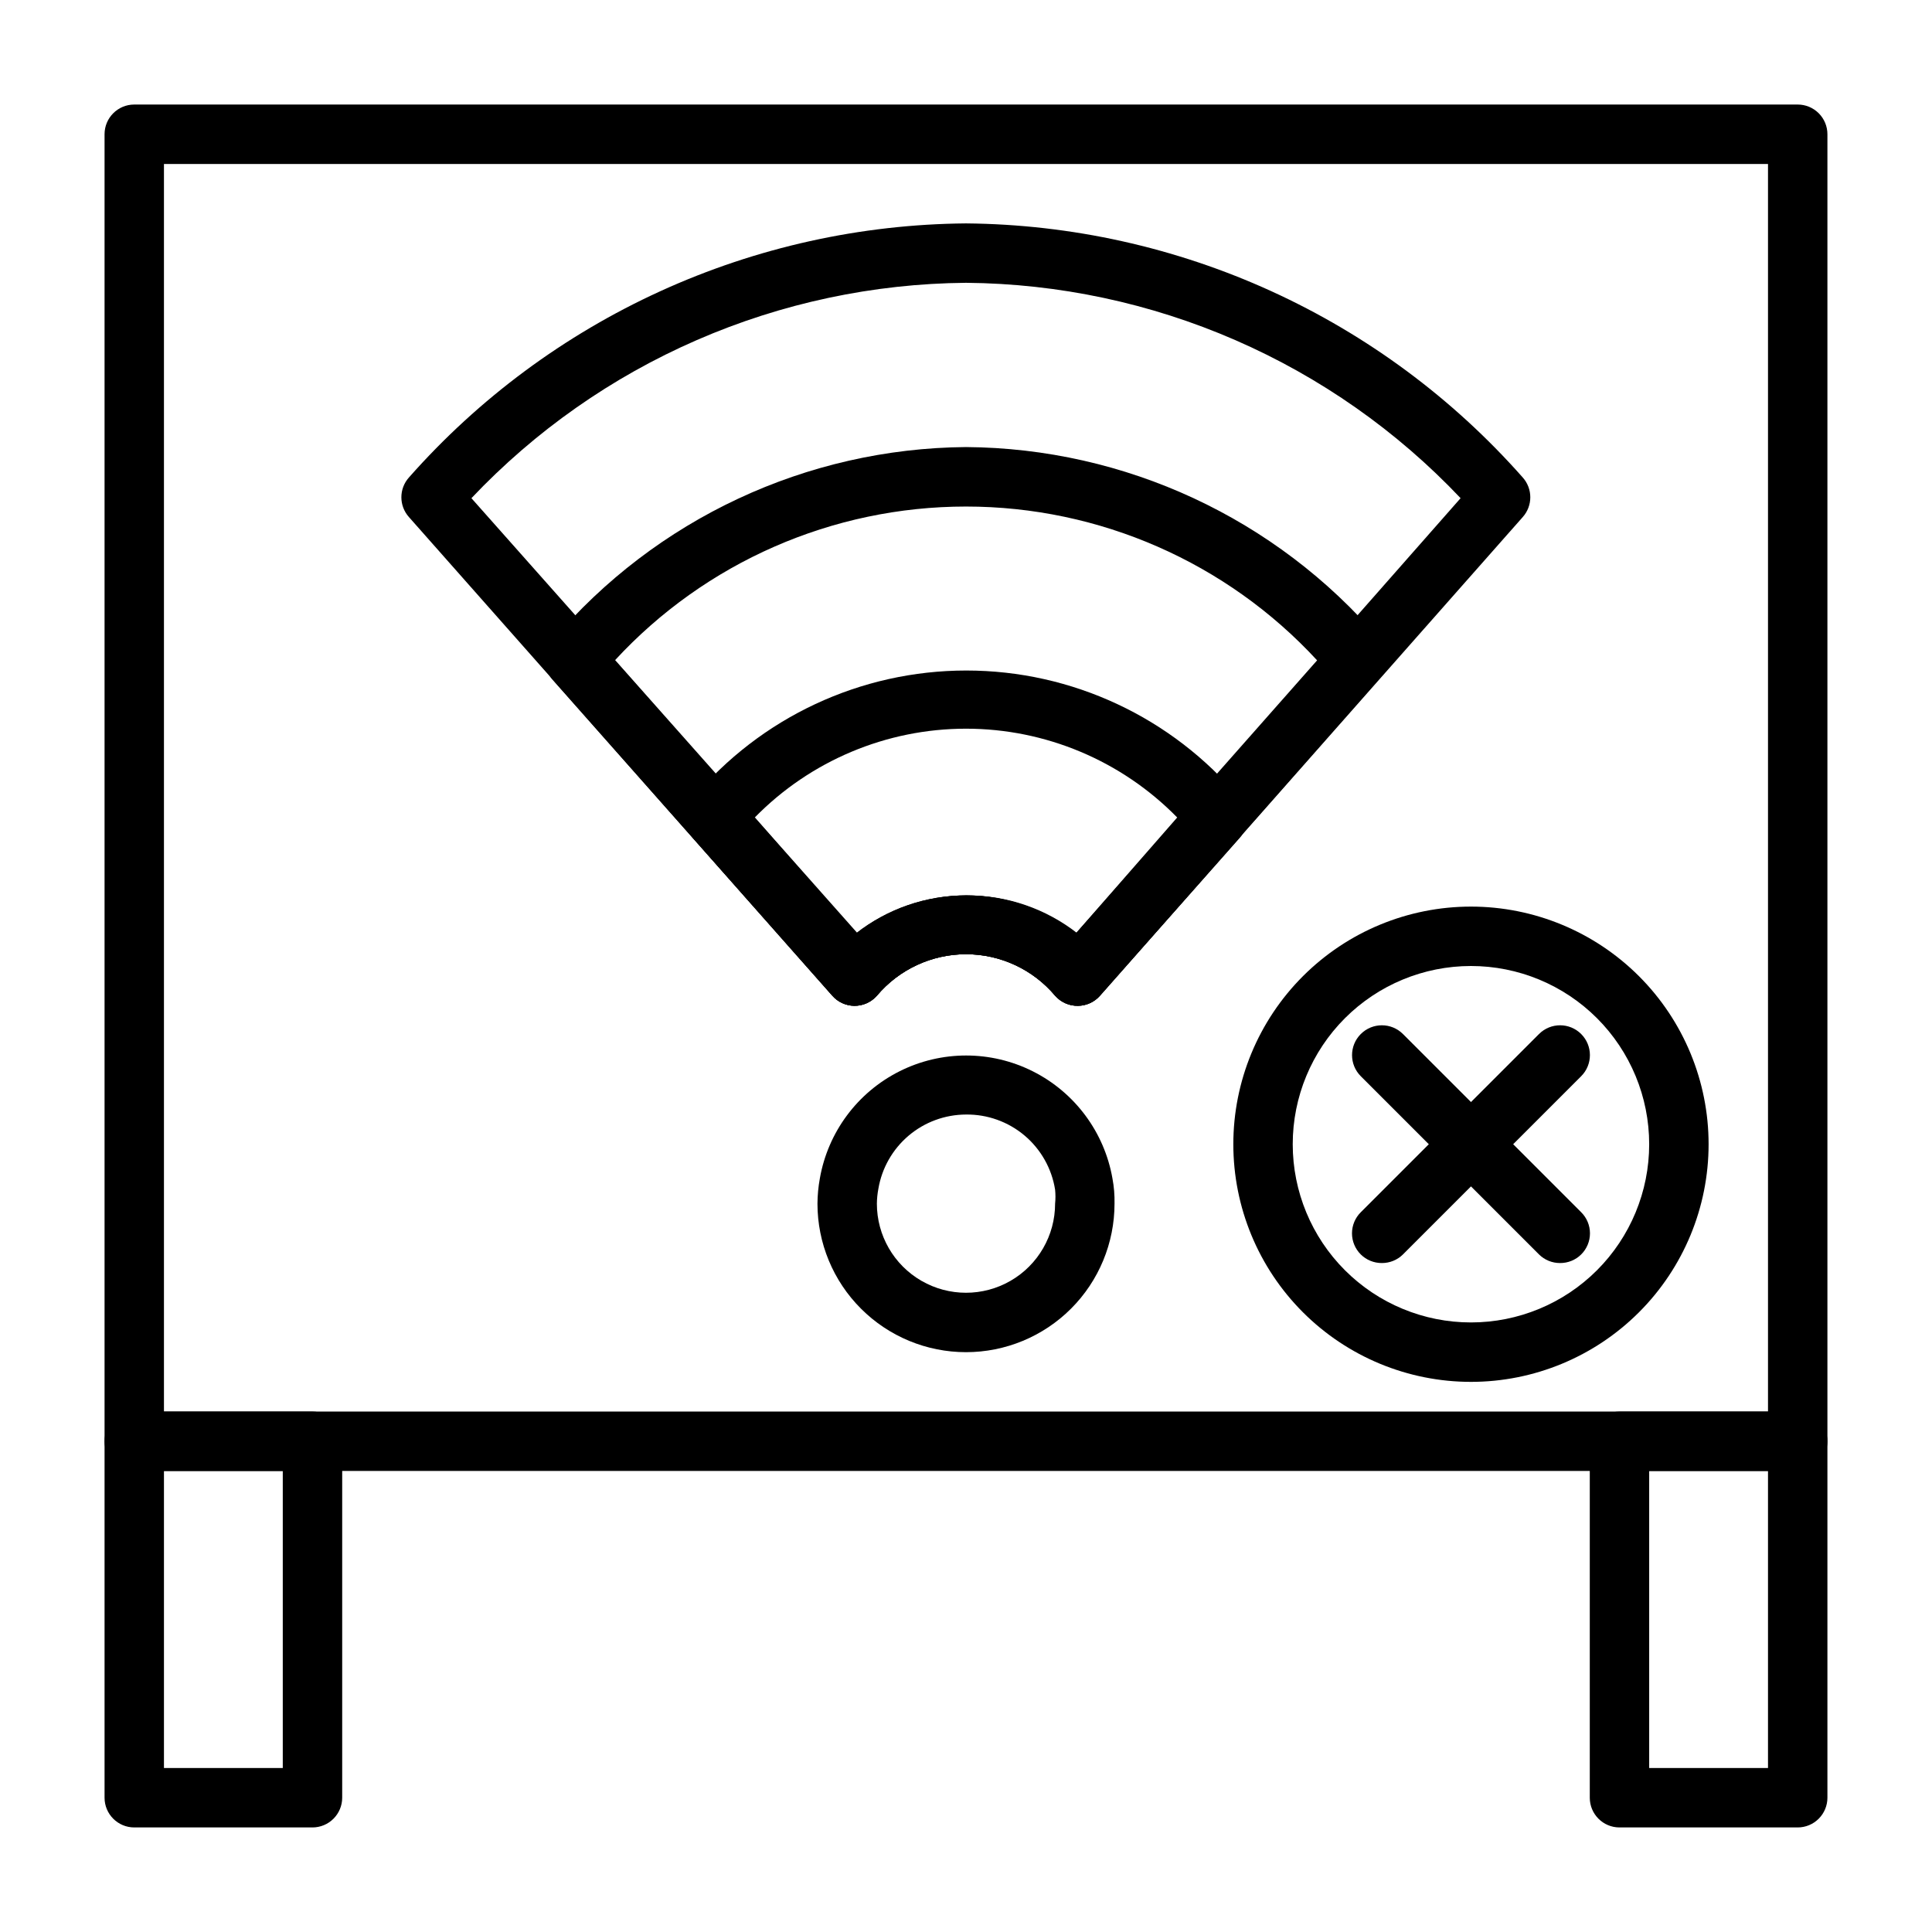 <?xml version="1.0" encoding="UTF-8"?>
<!-- Uploaded to: ICON Repo, www.svgrepo.com, Generator: ICON Repo Mixer Tools -->
<svg fill="#000000" width="800px" height="800px" version="1.1" viewBox="144 144 512 512" xmlns="http://www.w3.org/2000/svg">
 <g>
  <path d="m400 502.34c-10.441 0-20.453-4.148-27.832-11.531-7.383-7.379-11.531-17.391-11.531-27.828 0.016-2.246 0.227-4.484 0.633-6.691 2.148-12.262 9.969-22.785 21.09-28.375 11.121-5.594 24.234-5.594 35.355 0 11.121 5.59 18.945 16.113 21.094 28.375 0.414 2.203 0.602 4.445 0.551 6.691 0 10.438-4.148 20.449-11.527 27.828-7.383 7.383-17.395 11.531-27.832 11.531zm0-62.977c-5.57 0.016-10.957 1.996-15.207 5.598-4.25 3.602-7.09 8.59-8.016 14.082-0.246 1.297-0.379 2.613-0.395 3.938 0 8.434 4.5 16.23 11.809 20.449 7.305 4.219 16.309 4.219 23.613 0 7.309-4.219 11.809-12.016 11.809-20.449 0.125-1.23 0.125-2.473 0-3.703-0.887-5.602-3.762-10.695-8.098-14.355-4.336-3.656-9.844-5.629-15.516-5.559z"/>
  <path d="m370.4 410.55c-2.231-0.023-4.352-1-5.824-2.676l-74.152-83.758c-2.613-2.973-2.613-7.422 0-10.391 27.34-32.199 67.34-50.902 109.58-51.25 42.18 0.301 82.156 18.879 109.58 50.934 2.609 2.973 2.609 7.418 0 10.391l-74.078 84.074c-1.473 1.676-3.59 2.652-5.824 2.676-2.316 0.043-4.531-0.938-6.062-2.676-5.863-6.973-14.504-10.996-23.613-10.996s-17.754 4.023-23.617 10.996c-1.512 1.719-3.695 2.695-5.984 2.676zm-63.445-91.551 63.918 72.344c8.312-6.512 18.566-10.051 29.129-10.051 10.559 0 20.812 3.539 29.125 10.051l63.922-72.344c-23.965-25.984-57.703-40.762-93.047-40.762-35.348 0-69.086 14.777-93.047 40.762z"/>
  <path d="m370.4 410.55c-2.231-0.023-4.352-1-5.824-2.676l-37-41.879c-2.609-2.973-2.609-7.422 0-10.391 17.949-21.488 44.504-33.91 72.504-33.91 27.996 0 54.551 12.422 72.5 33.91 2.609 2.969 2.609 7.418 0 10.391l-37.078 41.879c-1.473 1.676-3.59 2.652-5.824 2.676-2.316 0.043-4.531-0.938-6.062-2.676-5.863-6.973-14.504-10.996-23.613-10.996s-17.754 4.023-23.617 10.996c-1.512 1.719-3.695 2.695-5.984 2.676zm-26.371-49.91 26.844 30.703c8.312-6.512 18.566-10.051 29.129-10.051 10.559 0 20.812 3.539 29.125 10.051l26.844-30.703c-14.734-15.047-34.91-23.531-55.969-23.531-21.062 0-41.238 8.484-55.973 23.531z"/>
  <path d="m370.4 410.55c-2.231-0.023-4.352-1-5.824-2.676l-112.18-126.82c-2.703-2.996-2.703-7.551 0-10.547 18.504-20.945 41.211-37.758 66.641-49.355 25.43-11.594 53.012-17.711 80.961-17.949 27.934 0.25 55.5 6.371 80.918 17.965 25.414 11.598 48.105 28.406 66.602 49.34 2.703 2.996 2.703 7.551 0 10.547l-112.02 126.82c-1.473 1.676-3.59 2.652-5.824 2.676-2.316 0.043-4.531-0.938-6.062-2.676-5.863-6.973-14.504-10.996-23.613-10.996s-17.754 4.023-23.617 10.996c-1.512 1.719-3.695 2.695-5.984 2.676zm-101.47-134.53 102.34 115.32c8.312-6.512 18.566-10.051 29.125-10.051 10.562 0 20.816 3.539 29.129 10.051l101.55-115.32c-16.887-17.84-37.195-32.09-59.719-41.895-22.52-9.805-46.785-14.969-71.348-15.18-24.562 0.211-48.832 5.375-71.352 15.18-22.523 9.805-42.832 24.055-59.719 41.895z"/>
  <path d="m620.41 533.82h-440.83c-4.348 0-7.871-3.527-7.871-7.875v-346.37c0-4.348 3.523-7.871 7.871-7.871h440.83c2.09 0 4.09 0.828 5.566 2.305 1.477 1.477 2.309 3.477 2.309 5.566v346.37c0 2.09-0.832 4.09-2.309 5.566-1.477 1.477-3.477 2.309-5.566 2.309zm-432.96-15.746h425.09v-330.62h-425.09z"/>
  <path d="m226.81 628.29h-47.23c-4.348 0-7.871-3.527-7.871-7.875v-94.465c0-4.348 3.523-7.871 7.871-7.871h47.23c2.09 0 4.09 0.832 5.566 2.305 1.477 1.477 2.309 3.481 2.309 5.566v94.465c0 2.09-0.832 4.09-2.309 5.566-1.477 1.477-3.477 2.309-5.566 2.309zm-39.359-15.746h31.488v-78.719h-31.488z"/>
  <path d="m620.41 628.29h-47.23c-4.348 0-7.871-3.527-7.871-7.875v-94.465c0-4.348 3.523-7.871 7.871-7.871h47.23c2.09 0 4.09 0.832 5.566 2.305 1.477 1.477 2.309 3.481 2.309 5.566v94.465c0 2.09-0.832 4.09-2.309 5.566-1.477 1.477-3.477 2.309-5.566 2.309zm-39.359-15.742h31.488v-78.723h-31.488z"/>
  <path d="m510.21 478.72c-2.094 0.012-4.106-0.809-5.59-2.281-1.488-1.48-2.328-3.492-2.328-5.59 0-2.102 0.84-4.113 2.328-5.59l47.23-47.23h0.004c3.086-3.09 8.09-3.09 11.176 0 3.086 3.086 3.086 8.09 0 11.176l-47.23 47.23v0.004c-1.488 1.473-3.496 2.293-5.59 2.281z"/>
  <path d="m557.44 478.72c-2.09 0.012-4.102-0.809-5.586-2.281l-47.234-47.234c-3.086-3.086-3.086-8.09 0-11.176 3.086-3.09 8.094-3.09 11.18 0l47.23 47.23c1.492 1.477 2.328 3.488 2.328 5.59 0 2.098-0.836 4.109-2.328 5.59-1.484 1.473-3.496 2.293-5.59 2.281z"/>
  <path d="m533.82 510.21c-16.703 0-32.723-6.637-44.531-18.445-11.812-11.809-18.445-27.828-18.445-44.531s6.633-32.719 18.445-44.531c11.809-11.809 27.828-18.445 44.531-18.445 16.699 0 32.719 6.637 44.531 18.445 11.809 11.812 18.445 27.828 18.445 44.531s-6.637 32.723-18.445 44.531c-11.812 11.809-27.832 18.445-44.531 18.445zm0-110.21c-12.527 0-24.543 4.977-33.398 13.832-8.859 8.859-13.836 20.871-13.836 33.398 0 12.527 4.977 24.539 13.836 33.398 8.855 8.859 20.871 13.832 33.398 13.832 12.527 0 24.539-4.973 33.398-13.832 8.855-8.859 13.832-20.871 13.832-33.398 0-12.527-4.977-24.539-13.832-33.398-8.859-8.855-20.871-13.832-33.398-13.832z"/>
 </g>
</svg>